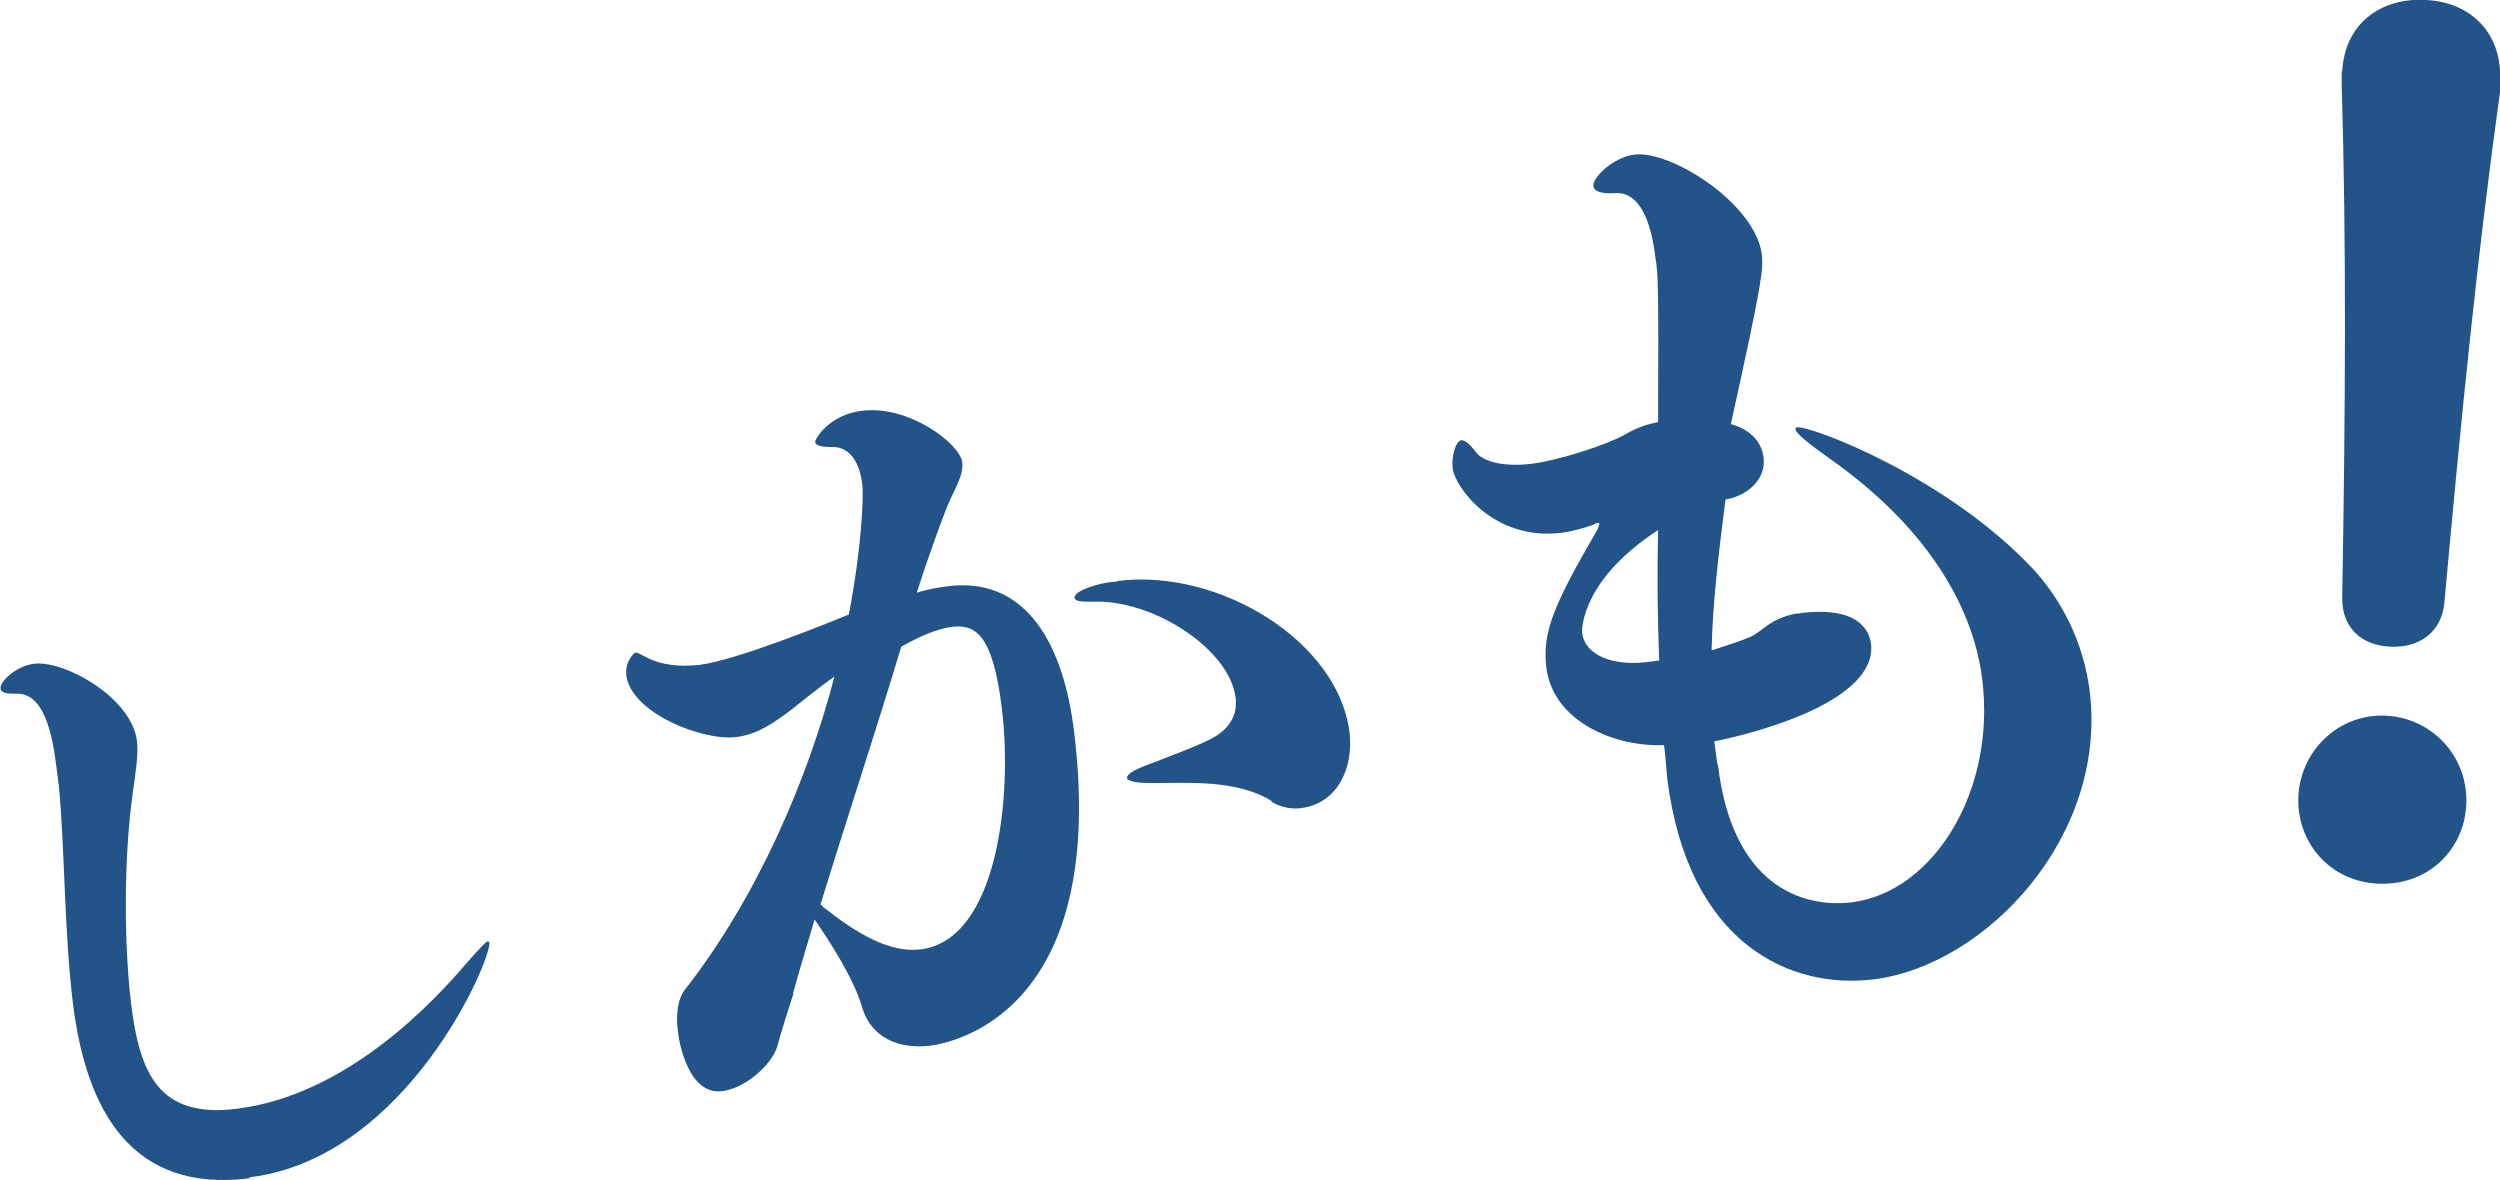 <?xml version="1.0" encoding="UTF-8"?><svg id="Layer_2" xmlns="http://www.w3.org/2000/svg" viewBox="0 0 46.74 22.06"><defs><style>.cls-1{fill:#22548a;}</style></defs><g id="design"><path class="cls-1" d="m4.66,22.03c-2.17.27-3.05-1.22-3.3-3.3-.16-1.32-.15-2.92-.26-4.04-.01-.1-.03-.21-.04-.31-.08-.67-.24-1.45-.78-1.41-.16,0-.26-.02-.27-.09-.02-.15.32-.44.63-.47.56-.07,1.82.63,1.92,1.44.03.26-.02.56-.08.99-.17,1.23-.16,2.82-.03,3.92.16,1.31.52,2.15,1.97,1.97,2.05-.25,3.68-1.98,4.36-2.79.2-.22.31-.34.34-.34.01,0,.02,0,.03.02.04.32-1.54,4.03-4.48,4.39Z"/><path class="cls-1" d="m14.83,18.59c-.07.21-.24.75-.3.98-.1.33-.59.78-1.03.83-.63.08-.81-.92-.83-1.15-.04-.32.02-.6.13-.74,1.37-1.75,2.31-3.97,2.8-5.86-.33.23-.7.54-.82.63-.32.24-.62.45-1.01.5-.63.08-1.97-.45-2.06-1.15-.03-.26.14-.42.17-.43.05,0,.1.04.17.07.3.17.65.2,1.03.16.67-.08,2.4-.78,2.79-.94.24-1.26.28-2.2.25-2.44-.06-.5-.3-.68-.51-.69-.24,0-.36-.02-.37-.1,0-.05.25-.5.87-.58.88-.11,1.83.61,1.88.96.03.25-.14.49-.29.85-.14.36-.38,1.02-.56,1.59.2-.06.41-.1.58-.12,1.95-.24,2.28,2.08,2.36,2.71.65,5.29-2.3,5.83-2.69,5.88-.59.07-1.1-.15-1.27-.71-.16-.56-.63-1.27-.89-1.65-.13.44-.27.9-.4,1.37Zm.55-1.64c.63.5,1.25.87,1.83.8,1.46-.18,1.72-2.91,1.52-4.51-.17-1.41-.51-1.57-.94-1.52-.29.04-.62.19-.94.37-.5,1.66-1.01,3.19-1.51,4.82l.05.04Zm8.4-1.97c-.65-.41-1.57-.34-2.24-.34-.24,0-.46-.02-.47-.1,0-.06.11-.14.41-.25.28-.11.83-.31,1.15-.47.37-.19.51-.46.47-.78-.11-.9-1.55-1.85-2.7-1.79-.19,0-.3-.01-.31-.07-.02-.14.47-.28.7-.3.04,0,.08,0,.12-.02,1.89-.23,4.11,1.13,4.32,2.83.08.65-.21,1.33-.91,1.42-.19.02-.38-.02-.55-.12Z"/><path class="cls-1" d="m32.12,14.27s0,.02,0,.04c.27,2.24,1.56,2.67,2.5,2.56,1.52-.19,2.7-2.07,2.44-4.17-.18-1.45-1.13-2.91-2.83-4.11-.44-.31-.65-.49-.66-.56,0-.04.01-.04.03-.04.27-.03,2.83.94,4.44,2.68.59.66.93,1.45,1.03,2.26.33,2.71-1.94,5.12-4.04,5.38-1.54.19-3.47-.64-3.86-3.76-.02-.2-.03-.42-.06-.62-.89.04-2.07-.42-2.2-1.45-.08-.67.15-1.19.95-2.57.03-.06.04-.1.04-.12,0,0,0-.02-.02-.01-.02,0-.05,0-.09.03-.17.06-.37.12-.59.15-1.28.16-2-.86-2.04-1.2-.03-.23.06-.52.16-.53.07,0,.16.07.27.22.15.2.57.28,1.05.22.49-.06,1.39-.35,1.73-.54.24-.14.43-.2.63-.24.01-2.57,0-2.77-.05-3.07-.08-.69-.3-1.23-.74-1.21-.29.02-.41-.04-.42-.13-.02-.16.37-.54.77-.59.69-.08,2.26.92,2.38,1.87.03.27,0,.55-.58,3.17.38.1.58.35.61.62.04.29-.13.6-.55.75l-.16.04c-.13,1.01-.24,1.94-.26,2.82.28-.09.56-.18.74-.26.24-.12.36-.34.85-.43.04,0,.07,0,.09-.01,1.1-.13,1.27.36,1.3.57.13,1.07-2.12,1.67-2.93,1.83l.06.45Zm-1.12-4.36c-1.38.9-1.43,1.79-1.42,1.92.05.43.59.62,1.19.55.09-.01.16-.02.25-.03-.03-.8-.04-1.63-.02-2.44Z"/><path class="cls-1" d="m46.11,15.05c-.05.89-.77,1.52-1.66,1.47-.87-.04-1.52-.75-1.48-1.64.05-.87.77-1.54,1.64-1.5.89.05,1.54.79,1.5,1.66Zm-2.32-13.72c.05-.89.72-1.38,1.57-1.33.83.04,1.42.62,1.38,1.49v.23c-.42,3.02-.72,6.02-1.04,9.55-.05.54-.46.85-1.02.82-.56-.03-.9-.38-.89-.92.06-3.54.08-6.55-.01-9.6v-.23Z"/></g></svg>